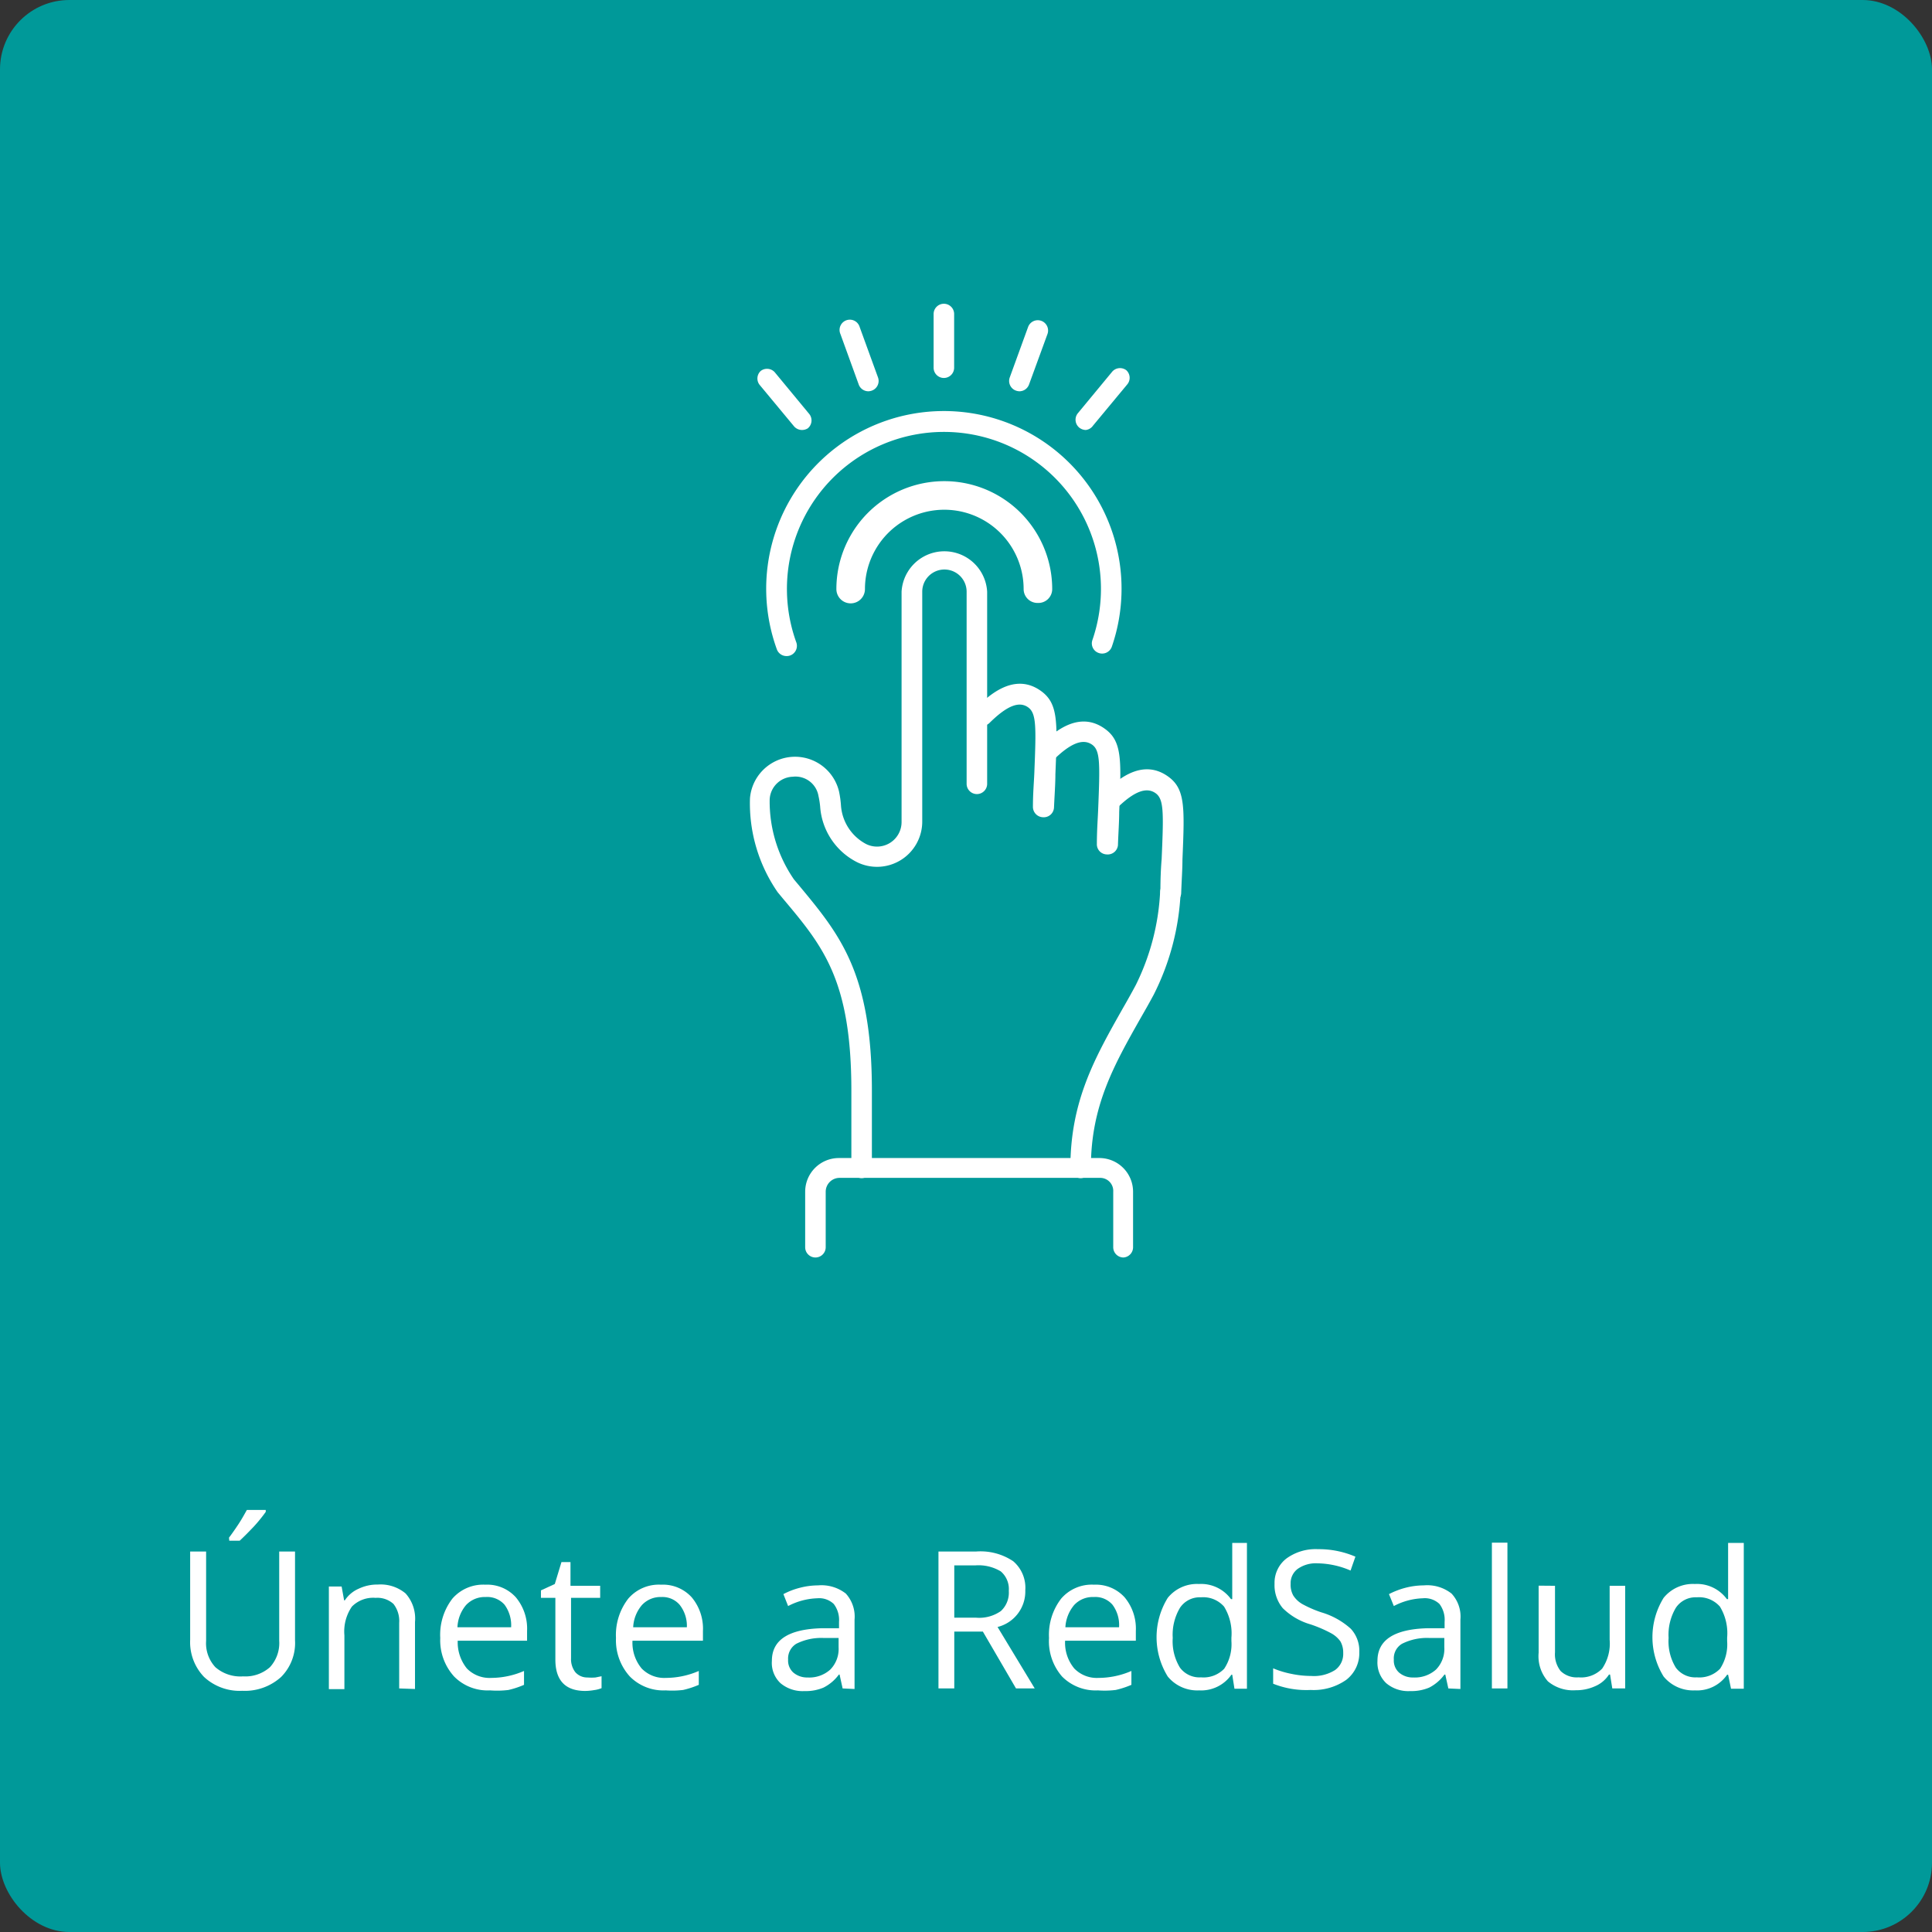 <svg xmlns="http://www.w3.org/2000/svg" viewBox="0 0 139.29 139.29"><rect x="0" y="0" width="139.29" height="139.29" fill="#333333" stroke="none"/><defs><style>.a{fill:#099;}.b{fill:#fff;}</style></defs><rect class="a" width="139.29" height="139.29" rx="5"/><path class="b" d="M21.27,111.86v6.39a3.47,3.47,0,0,1-1,2.65,3.89,3.89,0,0,1-2.8,1,3.77,3.77,0,0,1-2.76-1,3.62,3.62,0,0,1-1-2.68v-6.36h1.15v6.44a2.53,2.53,0,0,0,.67,1.9,2.75,2.75,0,0,0,2,.66,2.67,2.67,0,0,0,1.93-.66,2.57,2.57,0,0,0,.67-1.91v-6.43Zm-4.76-1c.21-.28.45-.62.7-1s.44-.74.59-1h1.36V109a10.84,10.84,0,0,1-.88,1.08q-.6.63-1,1h-.75Z"/><path class="b" d="M28.78,121.73V117a2,2,0,0,0-.41-1.36,1.72,1.72,0,0,0-1.29-.44,2.15,2.15,0,0,0-1.71.63,3.17,3.17,0,0,0-.54,2.07v3.88H23.71v-7.4h.92l.18,1h.05a2.28,2.28,0,0,1,1-.84,3.11,3.11,0,0,1,1.38-.3,2.81,2.81,0,0,1,2,.64,2.71,2.71,0,0,1,.68,2.06v4.83Z"/><path class="b" d="M35.33,121.87a3.39,3.39,0,0,1-2.59-1,3.89,3.89,0,0,1-1-2.78,4.27,4.27,0,0,1,.88-2.84,2.94,2.94,0,0,1,2.37-1,2.78,2.78,0,0,1,2.2.91,3.52,3.52,0,0,1,.81,2.42v.71H33a3,3,0,0,0,.66,2,2.28,2.28,0,0,0,1.76.68,6,6,0,0,0,2.36-.5v1a6.36,6.36,0,0,1-1.12.37A6.63,6.63,0,0,1,35.33,121.87Zm-.3-6.73a1.84,1.84,0,0,0-1.43.58,2.65,2.65,0,0,0-.62,1.6h3.87a2.5,2.5,0,0,0-.47-1.62A1.66,1.66,0,0,0,35,115.14Z"/><path class="b" d="M42.35,120.94a3.69,3.69,0,0,0,.58,0l.44-.09v.86a2.06,2.06,0,0,1-.54.14,3.91,3.91,0,0,1-.64.06c-1.43,0-2.15-.76-2.15-2.26V115.2H39v-.54L40,114.2l.48-1.58h.65v1.71h2.14v.87H41.17v4.36a1.53,1.53,0,0,0,.31,1A1.14,1.14,0,0,0,42.35,120.94Z"/><path class="b" d="M48,121.87a3.4,3.4,0,0,1-2.59-1,3.89,3.89,0,0,1-1-2.78,4.27,4.27,0,0,1,.89-2.84,2.91,2.91,0,0,1,2.36-1,2.8,2.8,0,0,1,2.21.91,3.52,3.52,0,0,1,.81,2.42v.71H45.6a2.9,2.9,0,0,0,.66,2,2.26,2.26,0,0,0,1.75.68,6,6,0,0,0,2.37-.5v1a6.45,6.45,0,0,1-1.13.37A6.63,6.63,0,0,1,48,121.87Zm-.3-6.73a1.82,1.82,0,0,0-1.42.58,2.65,2.65,0,0,0-.63,1.6h3.87A2.45,2.45,0,0,0,49,115.7,1.63,1.63,0,0,0,47.67,115.14Z"/><path class="b" d="M60.75,121.73l-.22-1h-.05a3.09,3.09,0,0,1-1.11.94,3.26,3.26,0,0,1-1.37.25,2.47,2.47,0,0,1-1.73-.57,2,2,0,0,1-.62-1.61c0-1.5,1.19-2.28,3.58-2.35l1.26,0v-.46a1.89,1.89,0,0,0-.38-1.29,1.52,1.52,0,0,0-1.19-.41,4.86,4.86,0,0,0-2.1.56l-.34-.86a5.34,5.34,0,0,1,1.2-.46,5.27,5.27,0,0,1,1.3-.17,2.85,2.85,0,0,1,2,.59,2.47,2.47,0,0,1,.63,1.88v5Zm-2.53-.79a2.26,2.26,0,0,0,1.64-.57,2.12,2.12,0,0,0,.6-1.61v-.67l-1.12,0a4,4,0,0,0-1.93.42,1.24,1.24,0,0,0-.59,1.14,1.16,1.16,0,0,0,.37.93A1.53,1.53,0,0,0,58.22,120.94Z"/><path class="b" d="M68.8,117.63v4.1H67.66v-9.87h2.7a4.22,4.22,0,0,1,2.69.7,2.51,2.51,0,0,1,.87,2.09,2.64,2.64,0,0,1-2,2.65l2.68,4.43H73.25l-2.39-4.1Zm0-1h1.58a2.72,2.72,0,0,0,1.78-.48,1.8,1.8,0,0,0,.57-1.45,1.67,1.67,0,0,0-.58-1.41,3.12,3.12,0,0,0-1.85-.43H68.8Z"/><path class="b" d="M79.16,121.87a3.4,3.4,0,0,1-2.59-1,3.88,3.88,0,0,1-.94-2.78,4.27,4.27,0,0,1,.88-2.84,2.91,2.91,0,0,1,2.36-1,2.8,2.8,0,0,1,2.21.91,3.52,3.52,0,0,1,.81,2.42v.71h-5.1a2.9,2.9,0,0,0,.66,2,2.26,2.26,0,0,0,1.75.68,6,6,0,0,0,2.37-.5v1a6.45,6.45,0,0,1-1.13.37A6.63,6.63,0,0,1,79.16,121.87Zm-.3-6.73a1.82,1.82,0,0,0-1.42.58,2.72,2.72,0,0,0-.63,1.6h3.87a2.45,2.45,0,0,0-.47-1.62A1.63,1.63,0,0,0,78.86,115.14Z"/><path class="b" d="M88.84,120.74h-.06a2.66,2.66,0,0,1-2.33,1.13,2.75,2.75,0,0,1-2.26-1,5.39,5.39,0,0,1,0-5.67,2.71,2.71,0,0,1,2.25-1,2.67,2.67,0,0,1,2.31,1.09h.09l0-.53,0-.52v-3H89.9v10.51H89Zm-2.25.19a2.07,2.07,0,0,0,1.67-.62,3.2,3.2,0,0,0,.52-2v-.24a3.68,3.68,0,0,0-.53-2.24,2,2,0,0,0-1.67-.67,1.71,1.71,0,0,0-1.51.76,3.8,3.8,0,0,0-.52,2.17,3.63,3.63,0,0,0,.52,2.14A1.75,1.75,0,0,0,86.59,120.93Z"/><path class="b" d="M98,119.11a2.42,2.42,0,0,1-.94,2,4.09,4.09,0,0,1-2.57.73,6.45,6.45,0,0,1-2.7-.45v-1.11a6.76,6.76,0,0,0,1.32.4,7,7,0,0,0,1.42.15,2.85,2.85,0,0,0,1.73-.43,1.43,1.43,0,0,0,.58-1.22,1.63,1.63,0,0,0-.2-.84,2,2,0,0,0-.69-.6,9.47,9.47,0,0,0-1.47-.63,4.68,4.68,0,0,1-2-1.17,2.58,2.58,0,0,1-.59-1.76,2.21,2.21,0,0,1,.86-1.82,3.57,3.57,0,0,1,2.27-.67,6.64,6.64,0,0,1,2.7.54l-.35,1a6.21,6.21,0,0,0-2.38-.52,2.27,2.27,0,0,0-1.43.4,1.28,1.28,0,0,0-.51,1.08,1.58,1.58,0,0,0,.19.84,1.89,1.89,0,0,0,.64.61,8.32,8.32,0,0,0,1.37.6,5.47,5.47,0,0,1,2.14,1.19A2.33,2.33,0,0,1,98,119.11Z"/><path class="b" d="M104.42,121.73l-.22-1h-.06a3.16,3.16,0,0,1-1.1.94,3.31,3.31,0,0,1-1.38.25,2.45,2.45,0,0,1-1.72-.57,2.05,2.05,0,0,1-.63-1.61c0-1.5,1.2-2.28,3.59-2.35l1.25,0v-.46a1.89,1.89,0,0,0-.37-1.29,1.53,1.53,0,0,0-1.2-.41,4.82,4.82,0,0,0-2.09.56l-.35-.86a5.74,5.74,0,0,1,1.2-.46,5.35,5.35,0,0,1,1.31-.17,2.83,2.83,0,0,1,2,.59,2.43,2.43,0,0,1,.64,1.88v5Zm-2.53-.79a2.29,2.29,0,0,0,1.64-.57,2.12,2.12,0,0,0,.6-1.61v-.67l-1.12,0a4,4,0,0,0-1.93.42,1.22,1.22,0,0,0-.59,1.14,1.16,1.16,0,0,0,.37.93A1.51,1.51,0,0,0,101.89,120.94Z"/><path class="b" d="M108.68,121.73h-1.12V111.22h1.12Z"/><path class="b" d="M112.11,114.33v4.8a1.93,1.93,0,0,0,.41,1.35,1.68,1.68,0,0,0,1.29.45,2.11,2.11,0,0,0,1.7-.63,3.22,3.22,0,0,0,.54-2.08v-3.89h1.12v7.4h-.93l-.16-1H116a2.21,2.21,0,0,1-1,.84,3.3,3.3,0,0,1-1.4.29,2.82,2.82,0,0,1-2-.64,2.73,2.73,0,0,1-.67-2.06v-4.84Z"/><path class="b" d="M124.59,120.74h-.07a2.63,2.63,0,0,1-2.32,1.13,2.75,2.75,0,0,1-2.26-1,5.39,5.39,0,0,1,0-5.67,2.71,2.71,0,0,1,2.25-1,2.67,2.67,0,0,1,2.31,1.09h.09l0-.53,0-.52v-3h1.13v10.51h-.92Zm-2.25.19a2.07,2.07,0,0,0,1.67-.62,3.2,3.2,0,0,0,.51-2v-.24a3.69,3.69,0,0,0-.52-2.24,2,2,0,0,0-1.67-.67,1.71,1.71,0,0,0-1.51.76,3.8,3.8,0,0,0-.52,2.17,3.63,3.63,0,0,0,.52,2.14A1.75,1.75,0,0,0,122.34,120.93Z"/><path class="b" d="M77.91,84.94a.74.74,0,0,1-.74-.74c0-4.81,1.75-7.91,3.78-11.5.31-.54.62-1.09.93-1.67a17,17,0,0,0,1.76-6.7.74.74,0,1,1,1.48,0,18.17,18.17,0,0,1-1.94,7.38c-.31.58-.63,1.14-.94,1.68-1.93,3.41-3.59,6.35-3.59,10.77A.74.74,0,0,1,77.91,84.94Z"/><path class="b" d="M75.19,58.92h0a.75.75,0,0,1-.72-.77c0-.9.07-1.7.1-2.4.14-3.43.15-4.35-.47-4.77s-1.47-.14-2.78,1.16a.75.75,0,0,1-1,0,.73.73,0,0,1,0-1.05c.8-.79,2.68-2.66,4.65-1.33,1.33.9,1.28,2.2,1.12,6.06,0,.7-.06,1.49-.1,2.39A.74.74,0,0,1,75.19,58.92Z"/><path class="b" d="M79.79,61.6h0a.73.73,0,0,1-.71-.76c0-.91.06-1.7.09-2.4.14-3.44.16-4.36-.46-4.77s-1.48-.15-2.79,1.15a.74.74,0,0,1-1,0,.75.75,0,0,1,0-1c.8-.8,2.69-2.67,4.66-1.33,1.33.9,1.27,2.2,1.11,6.06,0,.7-.06,1.49-.09,2.39A.74.74,0,0,1,79.79,61.6Z"/><path class="b" d="M84.38,65.1h0a.74.74,0,0,1-.72-.76q0-1.35.09-2.4c.15-3.44.16-4.35-.46-4.77S81.8,57,80.48,58.31a.73.73,0,0,1-1,0,.74.74,0,0,1,0-1.05c.81-.8,2.69-2.66,4.66-1.33,1.33.9,1.27,2.2,1.11,6.06,0,.7-.06,1.49-.09,2.39A.74.74,0,0,1,84.38,65.1Z"/><path class="b" d="M81,90.66a.74.74,0,0,1-.74-.74v-4a.94.94,0,0,0-.94-1H60.53a1,1,0,0,0-1,1v4a.74.74,0,1,1-1.48,0v-4a2.43,2.43,0,0,1,2.43-2.43H79.27a2.43,2.43,0,0,1,2.42,2.43v4A.74.74,0,0,1,81,90.66Z"/><path class="b" d="M62.12,84.94a.74.74,0,0,1-.74-.74V78.64c0-7.91-2-10.37-4.87-13.78l-.44-.53a11.27,11.27,0,0,1-2-6.77,3.26,3.26,0,0,1,6.42-.5,7.15,7.15,0,0,1,.14,1,3.41,3.41,0,0,0,1.83,2.8A1.77,1.77,0,0,0,65,59.24V42.66a3.09,3.09,0,0,1,6.17,0V56.51a.74.74,0,1,1-1.48,0V42.66a1.6,1.6,0,1,0-3.2,0V59.24a3.26,3.26,0,0,1-4.72,2.91,4.87,4.87,0,0,1-2.64-4,6,6,0,0,0-.12-.76A1.68,1.68,0,0,0,57.15,56a1.72,1.72,0,0,0-1.66,1.65,9.91,9.91,0,0,0,1.75,5.75l.41.49c2.91,3.51,5.21,6.28,5.21,14.73V84.2A.74.74,0,0,1,62.12,84.94Z"/><path class="b" d="M74.8,43.47a1,1,0,0,1-1-1,5.72,5.72,0,0,0-11.44,0,1,1,0,0,1-2.06,0,7.78,7.78,0,0,1,15.56,0A1,1,0,0,1,74.8,43.47Z"/><path class="b" d="M56.71,47.3a.74.74,0,0,1-.7-.48,12.81,12.81,0,1,1,24.15-.2.74.74,0,0,1-.94.46.73.73,0,0,1-.46-.94,11.32,11.32,0,1,0-21.35.17.74.74,0,0,1-.45.95A.73.73,0,0,1,56.71,47.3Z"/><path class="b" d="M68.05,27.25a.74.74,0,0,1-.74-.74V22.64a.74.74,0,1,1,1.48,0v3.87A.74.74,0,0,1,68.05,27.25Z"/><path class="b" d="M62.61,28.21a.74.74,0,0,1-.7-.49l-1.32-3.64a.74.74,0,1,1,1.39-.5l1.32,3.63a.74.74,0,0,1-.44.95A.79.79,0,0,1,62.61,28.21Z"/><path class="b" d="M57.82,31a.76.76,0,0,1-.57-.26l-2.49-3a.74.74,0,0,1,.09-1,.75.75,0,0,1,1,.09l2.48,3a.74.74,0,0,1-.09,1.05A.78.78,0,0,1,57.82,31Z"/><path class="b" d="M78.28,31a.78.78,0,0,1-.47-.17.74.74,0,0,1-.09-1.05l2.48-3a.75.75,0,0,1,1-.09.74.74,0,0,1,.09,1l-2.49,3A.73.73,0,0,1,78.28,31Z"/><path class="b" d="M73.5,28.21a.8.8,0,0,1-.26-.05.74.74,0,0,1-.44-.95l1.32-3.63a.74.74,0,1,1,1.4.5l-1.33,3.64A.74.74,0,0,1,73.5,28.21Z"/></svg>